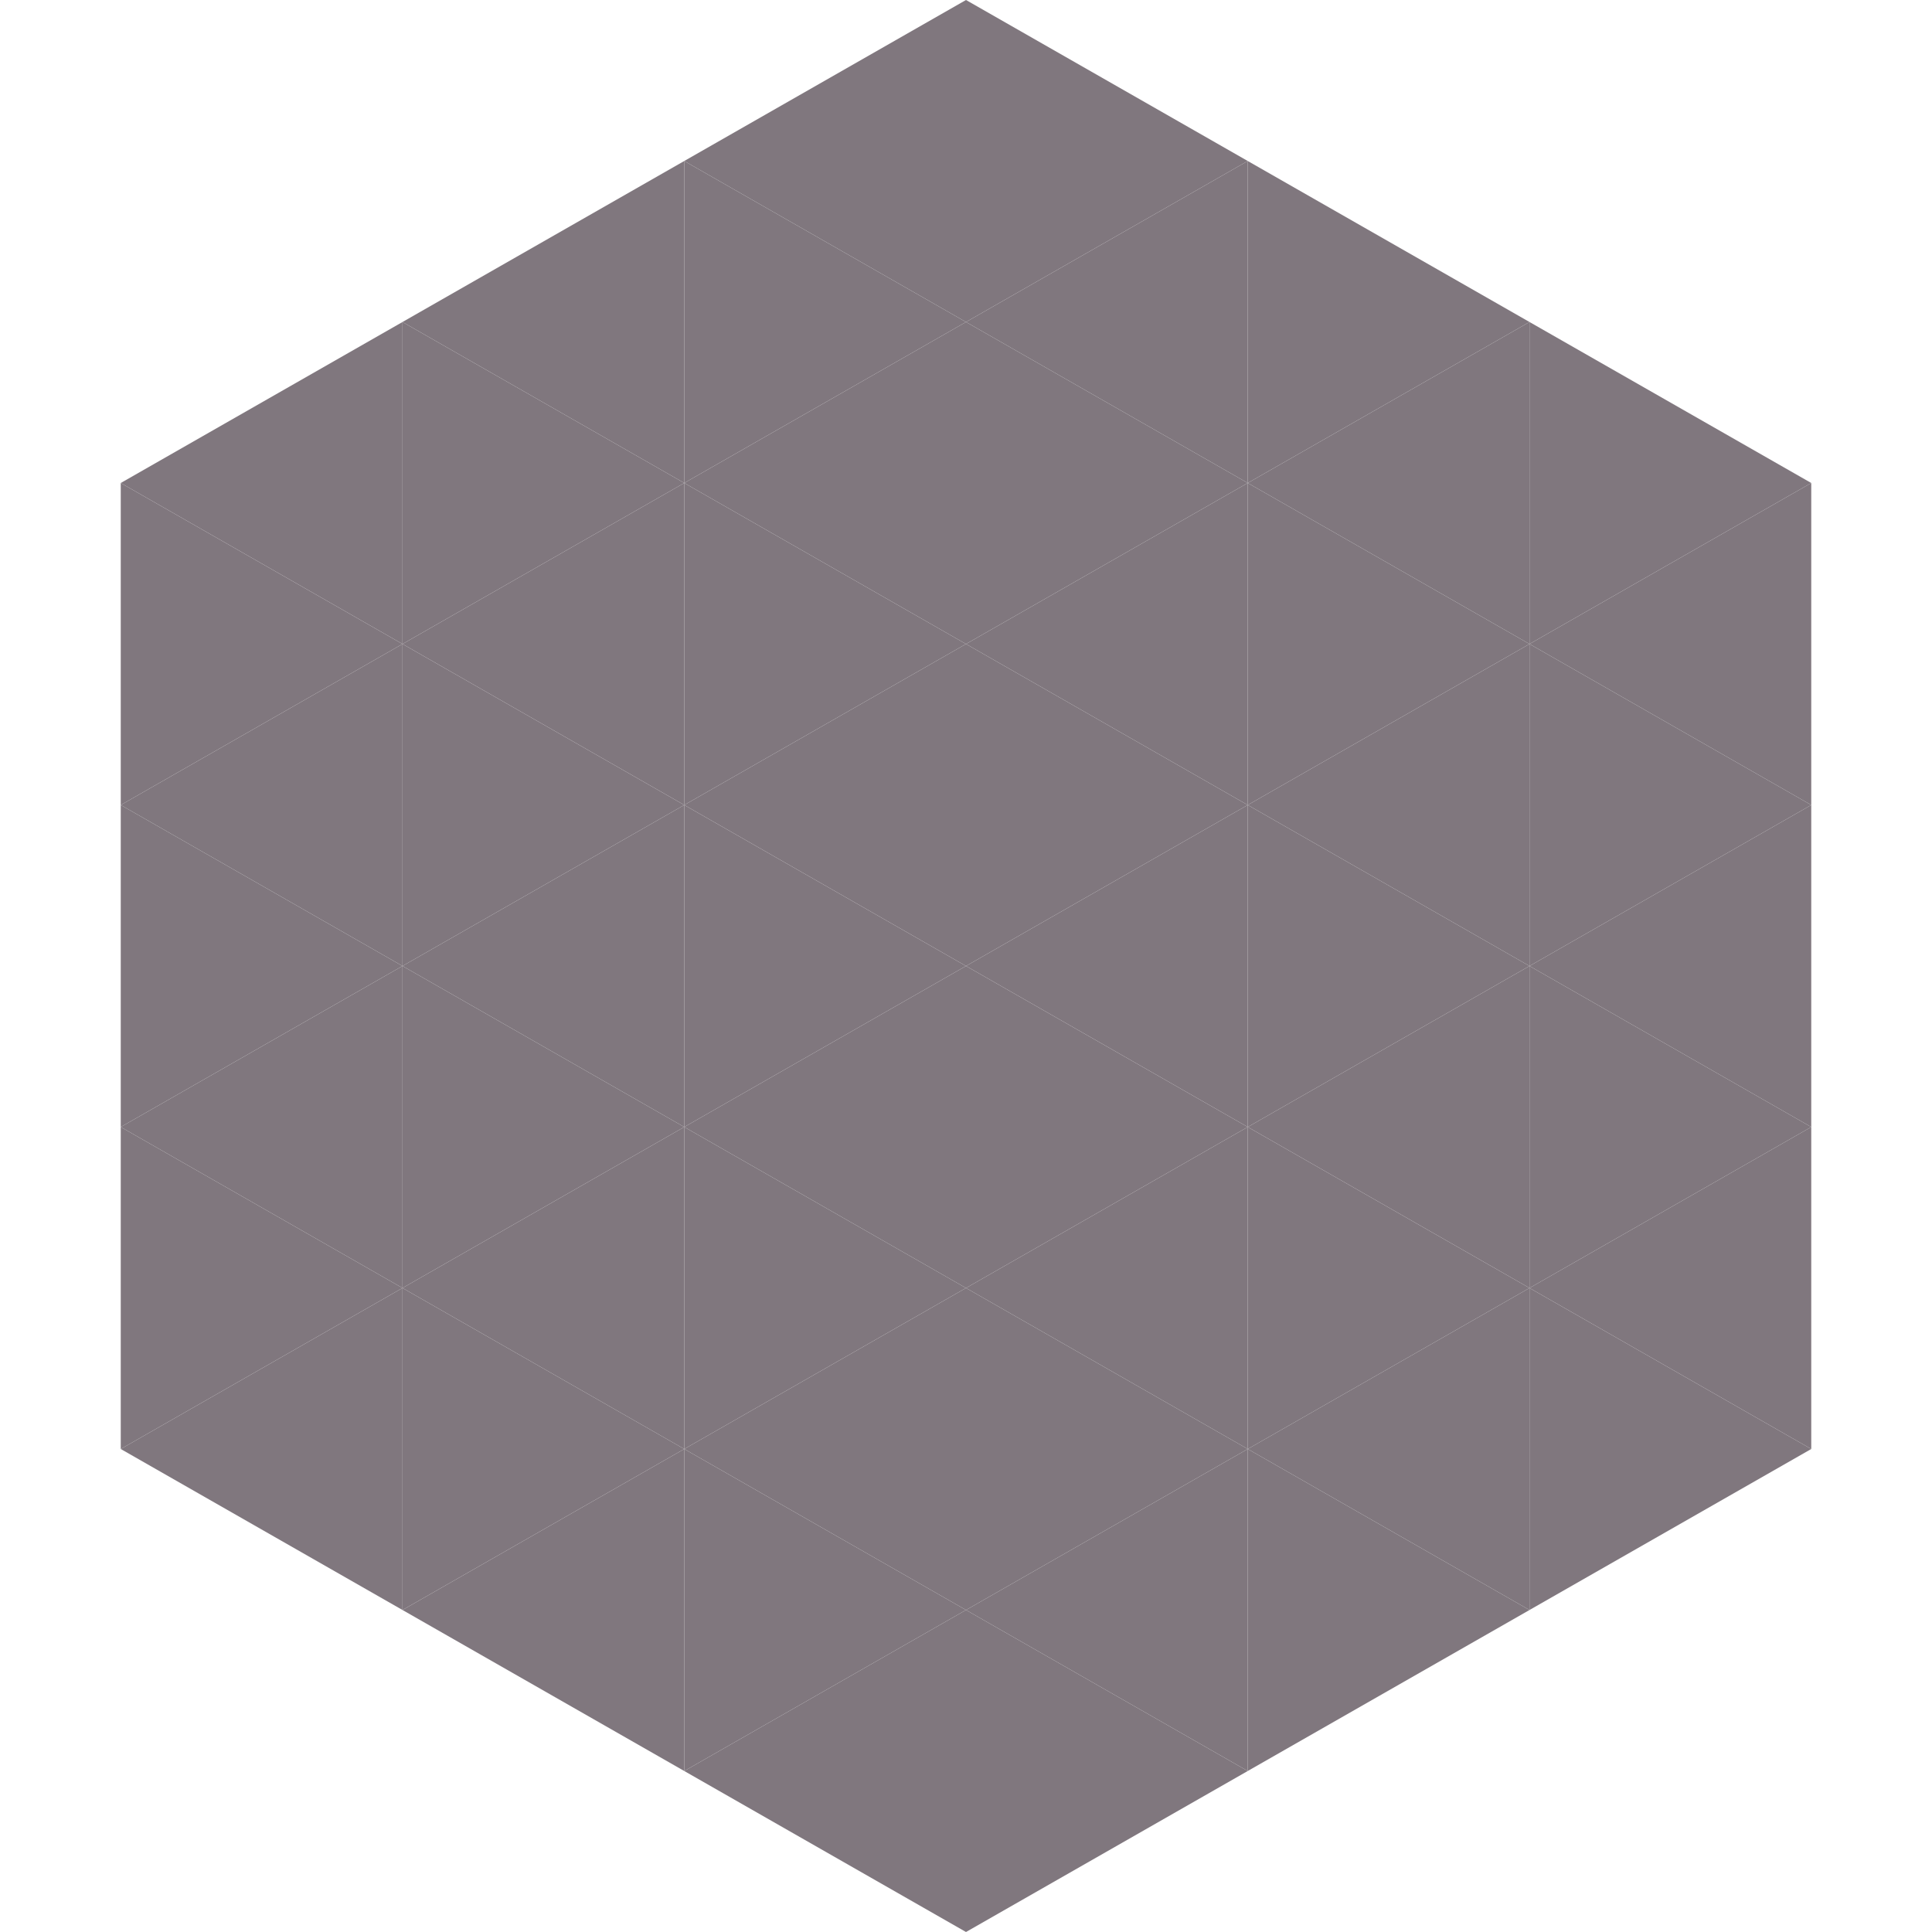 <?xml version="1.0"?>
<!-- Generated by SVGo -->
<svg width="240" height="240"
     xmlns="http://www.w3.org/2000/svg"
     xmlns:xlink="http://www.w3.org/1999/xlink">
<polygon points="50,40 15,60 50,80" style="fill:rgb(128,119,126)" />
<polygon points="190,40 225,60 190,80" style="fill:rgb(128,119,126)" />
<polygon points="15,60 50,80 15,100" style="fill:rgb(128,119,126)" />
<polygon points="225,60 190,80 225,100" style="fill:rgb(128,119,126)" />
<polygon points="50,80 15,100 50,120" style="fill:rgb(128,119,126)" />
<polygon points="190,80 225,100 190,120" style="fill:rgb(128,119,126)" />
<polygon points="15,100 50,120 15,140" style="fill:rgb(128,119,126)" />
<polygon points="225,100 190,120 225,140" style="fill:rgb(128,119,126)" />
<polygon points="50,120 15,140 50,160" style="fill:rgb(128,119,126)" />
<polygon points="190,120 225,140 190,160" style="fill:rgb(128,119,126)" />
<polygon points="15,140 50,160 15,180" style="fill:rgb(128,119,126)" />
<polygon points="225,140 190,160 225,180" style="fill:rgb(128,119,126)" />
<polygon points="50,160 15,180 50,200" style="fill:rgb(128,119,126)" />
<polygon points="190,160 225,180 190,200" style="fill:rgb(128,119,126)" />
<polygon points="15,180 50,200 15,220" style="fill:rgb(255,255,255); fill-opacity:0" />
<polygon points="225,180 190,200 225,220" style="fill:rgb(255,255,255); fill-opacity:0" />
<polygon points="50,0 85,20 50,40" style="fill:rgb(255,255,255); fill-opacity:0" />
<polygon points="190,0 155,20 190,40" style="fill:rgb(255,255,255); fill-opacity:0" />
<polygon points="85,20 50,40 85,60" style="fill:rgb(128,119,126)" />
<polygon points="155,20 190,40 155,60" style="fill:rgb(128,119,126)" />
<polygon points="50,40 85,60 50,80" style="fill:rgb(128,119,126)" />
<polygon points="190,40 155,60 190,80" style="fill:rgb(128,119,126)" />
<polygon points="85,60 50,80 85,100" style="fill:rgb(128,119,126)" />
<polygon points="155,60 190,80 155,100" style="fill:rgb(128,119,126)" />
<polygon points="50,80 85,100 50,120" style="fill:rgb(128,119,126)" />
<polygon points="190,80 155,100 190,120" style="fill:rgb(128,119,126)" />
<polygon points="85,100 50,120 85,140" style="fill:rgb(128,119,126)" />
<polygon points="155,100 190,120 155,140" style="fill:rgb(128,119,126)" />
<polygon points="50,120 85,140 50,160" style="fill:rgb(128,119,126)" />
<polygon points="190,120 155,140 190,160" style="fill:rgb(128,119,126)" />
<polygon points="85,140 50,160 85,180" style="fill:rgb(128,119,126)" />
<polygon points="155,140 190,160 155,180" style="fill:rgb(128,119,126)" />
<polygon points="50,160 85,180 50,200" style="fill:rgb(128,119,126)" />
<polygon points="190,160 155,180 190,200" style="fill:rgb(128,119,126)" />
<polygon points="85,180 50,200 85,220" style="fill:rgb(128,119,126)" />
<polygon points="155,180 190,200 155,220" style="fill:rgb(128,119,126)" />
<polygon points="120,0 85,20 120,40" style="fill:rgb(128,119,126)" />
<polygon points="120,0 155,20 120,40" style="fill:rgb(128,119,126)" />
<polygon points="85,20 120,40 85,60" style="fill:rgb(128,119,126)" />
<polygon points="155,20 120,40 155,60" style="fill:rgb(128,119,126)" />
<polygon points="120,40 85,60 120,80" style="fill:rgb(128,119,126)" />
<polygon points="120,40 155,60 120,80" style="fill:rgb(128,119,126)" />
<polygon points="85,60 120,80 85,100" style="fill:rgb(128,119,126)" />
<polygon points="155,60 120,80 155,100" style="fill:rgb(128,119,126)" />
<polygon points="120,80 85,100 120,120" style="fill:rgb(128,119,126)" />
<polygon points="120,80 155,100 120,120" style="fill:rgb(128,119,126)" />
<polygon points="85,100 120,120 85,140" style="fill:rgb(128,119,126)" />
<polygon points="155,100 120,120 155,140" style="fill:rgb(128,119,126)" />
<polygon points="120,120 85,140 120,160" style="fill:rgb(128,119,126)" />
<polygon points="120,120 155,140 120,160" style="fill:rgb(128,119,126)" />
<polygon points="85,140 120,160 85,180" style="fill:rgb(128,119,126)" />
<polygon points="155,140 120,160 155,180" style="fill:rgb(128,119,126)" />
<polygon points="120,160 85,180 120,200" style="fill:rgb(128,119,126)" />
<polygon points="120,160 155,180 120,200" style="fill:rgb(128,119,126)" />
<polygon points="85,180 120,200 85,220" style="fill:rgb(128,119,126)" />
<polygon points="155,180 120,200 155,220" style="fill:rgb(128,119,126)" />
<polygon points="120,200 85,220 120,240" style="fill:rgb(128,119,126)" />
<polygon points="120,200 155,220 120,240" style="fill:rgb(128,119,126)" />
<polygon points="85,220 120,240 85,260" style="fill:rgb(255,255,255); fill-opacity:0" />
<polygon points="155,220 120,240 155,260" style="fill:rgb(255,255,255); fill-opacity:0" />
</svg>
